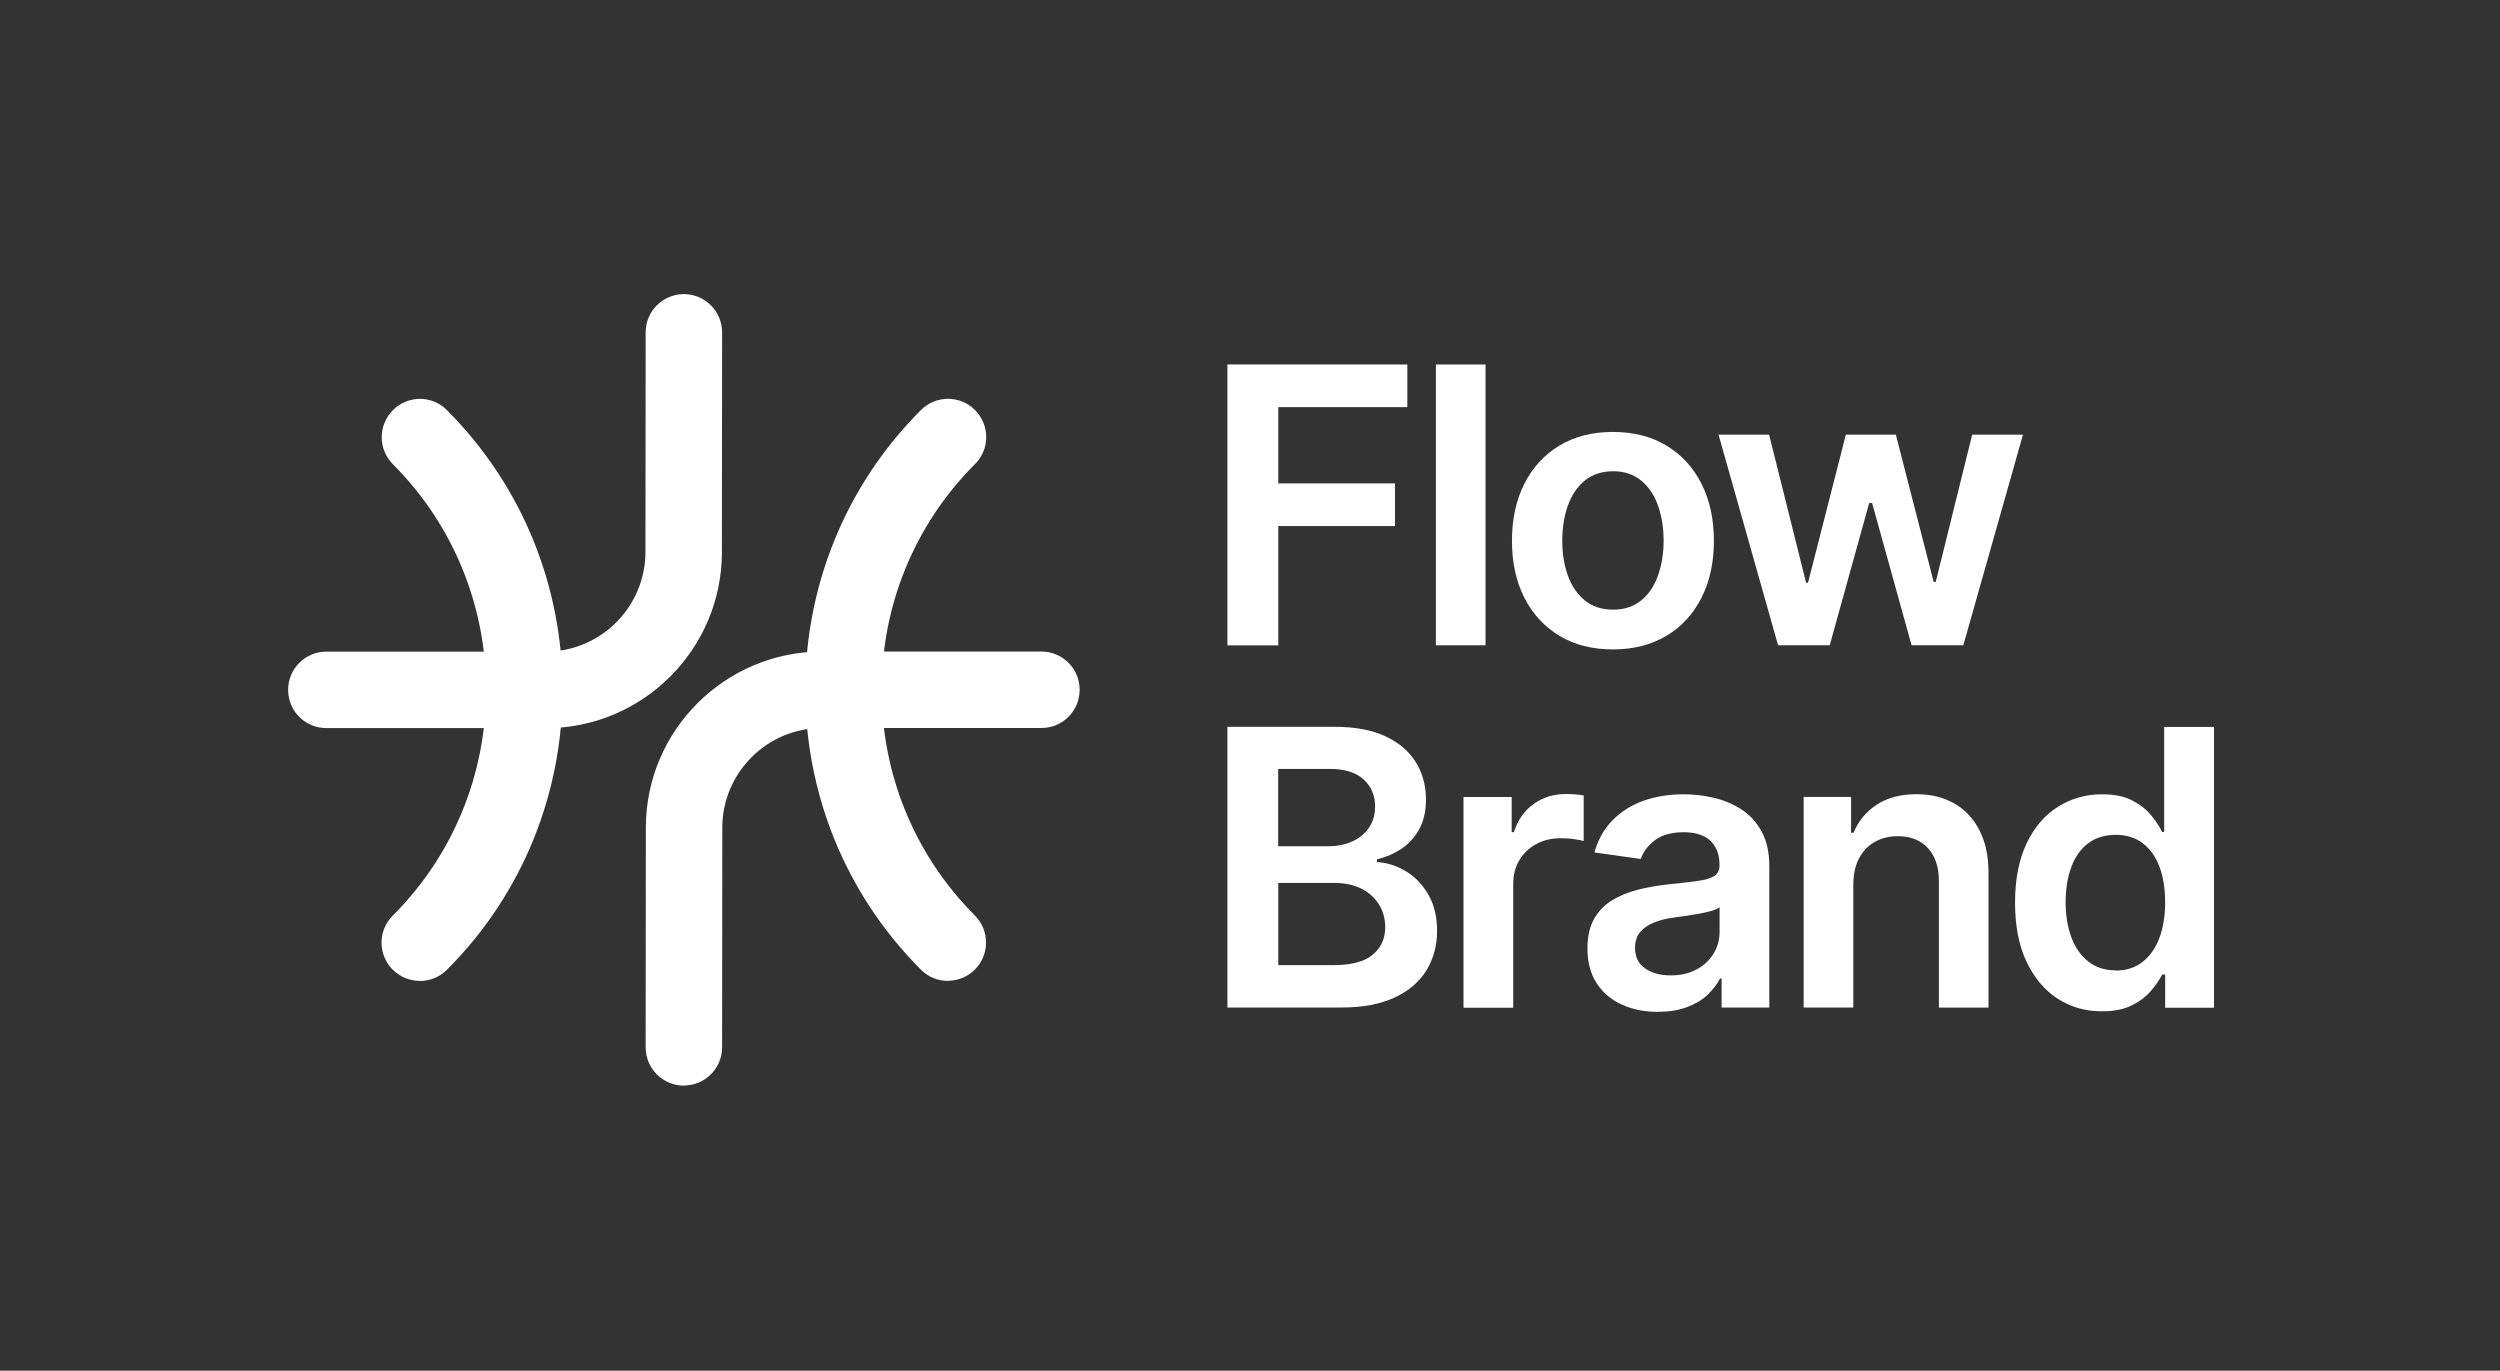 <?xml version="1.0" encoding="UTF-8"?><svg id="Layer_2" xmlns="http://www.w3.org/2000/svg" viewBox="0 0 259 142"><rect x="0" y="0" width="259" height="142" fill="#333333" stroke="none"/><defs><style>.cls-1{fill:#fff;}.cls-2{fill:none;}</style></defs><g id="Layer_1-2"><g><g><path class="cls-1" d="M43.49,101.62c-1.01,0-2.03-.39-2.8-1.16-1.55-1.55-1.55-4.06,0-5.6,12.89-12.89,12.89-33.86,.02-46.76-1.55-1.55-1.55-4.07,0-5.61,1.55-1.55,4.05-1.56,5.59,0,15.98,16.01,15.97,42.01,0,57.98-.77,.77-1.79,1.16-2.8,1.16Z"/><path class="cls-1" d="M98.2,101.62c-1.01,0-2.02-.38-2.79-1.16-15.98-16.01-15.97-42.01,0-57.98,1.55-1.55,4.06-1.55,5.6,0,1.55,1.55,1.55,4.06,0,5.6-12.89,12.89-12.89,33.86-.02,46.76,1.55,1.55,1.55,4.07,0,5.61-.78,.78-1.79,1.16-2.81,1.16Z"/><path class="cls-1" d="M56.54,75.43h-22.73c-2.19,0-3.96-1.77-3.96-3.96s1.77-3.96,3.96-3.96h22.73c5.69,0,10.32-4.63,10.33-10.32l.02-22.76c0-2.19,1.78-3.96,3.96-3.96h0c2.19,0,3.96,1.78,3.96,3.97l-.02,22.76c0,10.06-8.2,18.24-18.25,18.24Z"/><path class="cls-1" d="M70.85,112.47h0c-2.19,0-3.96-1.78-3.96-3.97l.02-22.76c0-10.06,8.2-18.24,18.25-18.24h22.73c2.19,0,3.96,1.77,3.96,3.96s-1.77,3.96-3.96,3.96h-22.73c-5.69,0-10.32,4.63-10.33,10.32l-.02,22.76c0,2.19-1.78,3.96-3.96,3.96Z"/></g><g><path class="cls-1" d="M127.16,66.85v-29.09h18.64v4.42h-13.37v7.9h12.09v4.42h-12.09v12.36h-5.27Z"/><path class="cls-1" d="M153.9,37.76v29.09h-5.14v-29.09h5.14Z"/><path class="cls-1" d="M167.1,67.28c-2.13,0-3.98-.47-5.54-1.41s-2.77-2.25-3.63-3.93c-.86-1.69-1.29-3.66-1.29-5.91s.43-4.23,1.29-5.92c.86-1.7,2.07-3.01,3.63-3.95s3.41-1.41,5.54-1.41,3.98,.47,5.54,1.41,2.77,2.25,3.63,3.95,1.29,3.67,1.29,5.92-.43,4.22-1.29,5.91-2.07,3-3.63,3.93-3.41,1.41-5.54,1.41Zm.03-4.12c1.16,0,2.12-.32,2.9-.96,.78-.64,1.36-1.5,1.74-2.58,.38-1.08,.58-2.28,.58-3.61s-.19-2.54-.58-3.63c-.38-1.08-.96-1.95-1.74-2.59-.78-.64-1.74-.97-2.9-.97s-2.17,.32-2.95,.97c-.78,.64-1.36,1.51-1.75,2.59-.38,1.08-.58,2.29-.58,3.63s.19,2.53,.58,3.61c.38,1.08,.97,1.94,1.75,2.58,.78,.64,1.76,.96,2.95,.96Z"/><path class="cls-1" d="M184.21,66.85l-6.17-21.82h5.24l3.83,15.34h.2l3.92-15.34h5.18l3.92,15.26h.21l3.78-15.26h5.26l-6.18,21.82h-5.36l-4.09-14.74h-.3l-4.09,14.74h-5.37Z"/><path class="cls-1" d="M127.16,104.39v-29.09h11.14c2.1,0,3.85,.33,5.25,.99,1.4,.66,2.44,1.56,3.14,2.69,.7,1.14,1.04,2.42,1.04,3.86,0,1.18-.23,2.19-.68,3.03s-1.07,1.52-1.83,2.04c-.77,.52-1.62,.89-2.57,1.12v.28c1.03,.06,2.02,.37,2.98,.94s1.73,1.38,2.34,2.42,.91,2.3,.91,3.78-.36,2.86-1.09,4.06c-.73,1.2-1.83,2.14-3.3,2.83-1.47,.69-3.31,1.04-5.54,1.04h-11.78Zm5.27-16.72h5.21c.91,0,1.73-.17,2.46-.5s1.3-.81,1.73-1.43c.42-.62,.63-1.36,.63-2.21,0-1.13-.4-2.05-1.19-2.78s-1.96-1.09-3.52-1.09h-5.33v8.03Zm0,12.32h5.67c1.91,0,3.29-.37,4.14-1.1s1.27-1.68,1.27-2.83c0-.86-.21-1.64-.64-2.34-.43-.7-1.03-1.25-1.82-1.65s-1.72-.6-2.81-.6h-5.81v8.52Z"/><path class="cls-1" d="M151.62,104.39v-21.82h4.99v3.64h.23c.4-1.26,1.08-2.23,2.05-2.92s2.08-1.03,3.33-1.03c.28,0,.6,.01,.96,.04,.36,.02,.65,.06,.89,.11v4.73c-.22-.08-.56-.14-1.03-.21s-.92-.09-1.36-.09c-.94,0-1.78,.2-2.52,.6-.74,.4-1.33,.96-1.75,1.67-.43,.71-.64,1.53-.64,2.46v12.83h-5.14Z"/><path class="cls-1" d="M171.76,104.83c-1.38,0-2.63-.25-3.73-.75-1.1-.5-1.97-1.23-2.61-2.21s-.96-2.18-.96-3.61c0-1.23,.23-2.25,.68-3.05s1.07-1.45,1.86-1.93c.79-.48,1.67-.85,2.66-1.1,.99-.25,2.01-.43,3.08-.55,1.28-.13,2.32-.25,3.11-.36,.8-.11,1.38-.28,1.74-.51,.36-.23,.55-.59,.55-1.09v-.08c0-1.07-.32-1.9-.95-2.49-.63-.59-1.55-.88-2.74-.88-1.26,0-2.26,.27-2.99,.82-.73,.55-1.23,1.2-1.48,1.95l-4.8-.68c.38-1.33,1-2.44,1.88-3.33,.87-.89,1.94-1.57,3.2-2.02,1.26-.45,2.65-.67,4.18-.67,1.05,0,2.1,.12,3.14,.37s1.99,.65,2.85,1.21c.86,.56,1.56,1.33,2.08,2.29,.53,.97,.79,2.17,.79,3.62v14.6h-4.94v-3h-.17c-.31,.61-.75,1.17-1.31,1.7-.56,.53-1.27,.95-2.12,1.26-.85,.32-1.84,.48-2.98,.48Zm1.34-3.78c1.03,0,1.93-.21,2.68-.62,.76-.41,1.34-.96,1.75-1.64,.41-.68,.62-1.42,.62-2.23v-2.57c-.16,.13-.43,.26-.82,.37-.38,.11-.81,.21-1.29,.3-.47,.08-.94,.16-1.41,.23-.46,.07-.87,.12-1.21,.17-.77,.1-1.45,.27-2.06,.51-.61,.24-1.08,.57-1.44,.99-.35,.42-.53,.96-.53,1.63,0,.95,.35,1.66,1.04,2.14,.69,.48,1.57,.72,2.64,.72Z"/><path class="cls-1" d="M192,91.6v12.78h-5.14v-21.82h4.91v3.71h.26c.5-1.22,1.3-2.19,2.41-2.91,1.1-.72,2.47-1.08,4.1-1.08,1.51,0,2.82,.32,3.94,.97,1.12,.64,1.99,1.58,2.61,2.8s.93,2.7,.92,4.45v13.89h-5.14v-13.1c0-1.46-.38-2.6-1.13-3.42s-1.79-1.24-3.12-1.24c-.9,0-1.7,.2-2.39,.59-.7,.39-1.24,.96-1.63,1.7-.39,.74-.59,1.63-.59,2.68Z"/><path class="cls-1" d="M217.75,104.77c-1.71,0-3.25-.44-4.6-1.32s-2.42-2.16-3.21-3.83c-.79-1.68-1.18-3.71-1.18-6.11s.4-4.47,1.2-6.14c.8-1.67,1.88-2.94,3.25-3.79,1.36-.86,2.88-1.29,4.56-1.29,1.28,0,2.33,.21,3.15,.65,.82,.43,1.48,.95,1.96,1.55,.48,.6,.86,1.17,1.12,1.7h.21v-10.88h5.16v29.09h-5.06v-3.44h-.31c-.27,.53-.65,1.09-1.15,1.68s-1.16,1.1-1.99,1.51c-.82,.42-1.86,.62-3.11,.62Zm1.43-4.22c1.09,0,2.02-.3,2.78-.89s1.35-1.42,1.75-2.48c.4-1.06,.6-2.3,.6-3.71s-.2-2.64-.59-3.68-.97-1.85-1.73-2.43c-.76-.58-1.7-.87-2.81-.87s-2.1,.3-2.87,.89c-.77,.6-1.35,1.42-1.73,2.47-.39,1.05-.58,2.25-.58,3.61s.2,2.58,.59,3.64,.98,1.9,1.75,2.51c.77,.61,1.72,.92,2.85,.92Z"/></g></g><rect class="cls-2" width="259" height="142"/></g></svg>